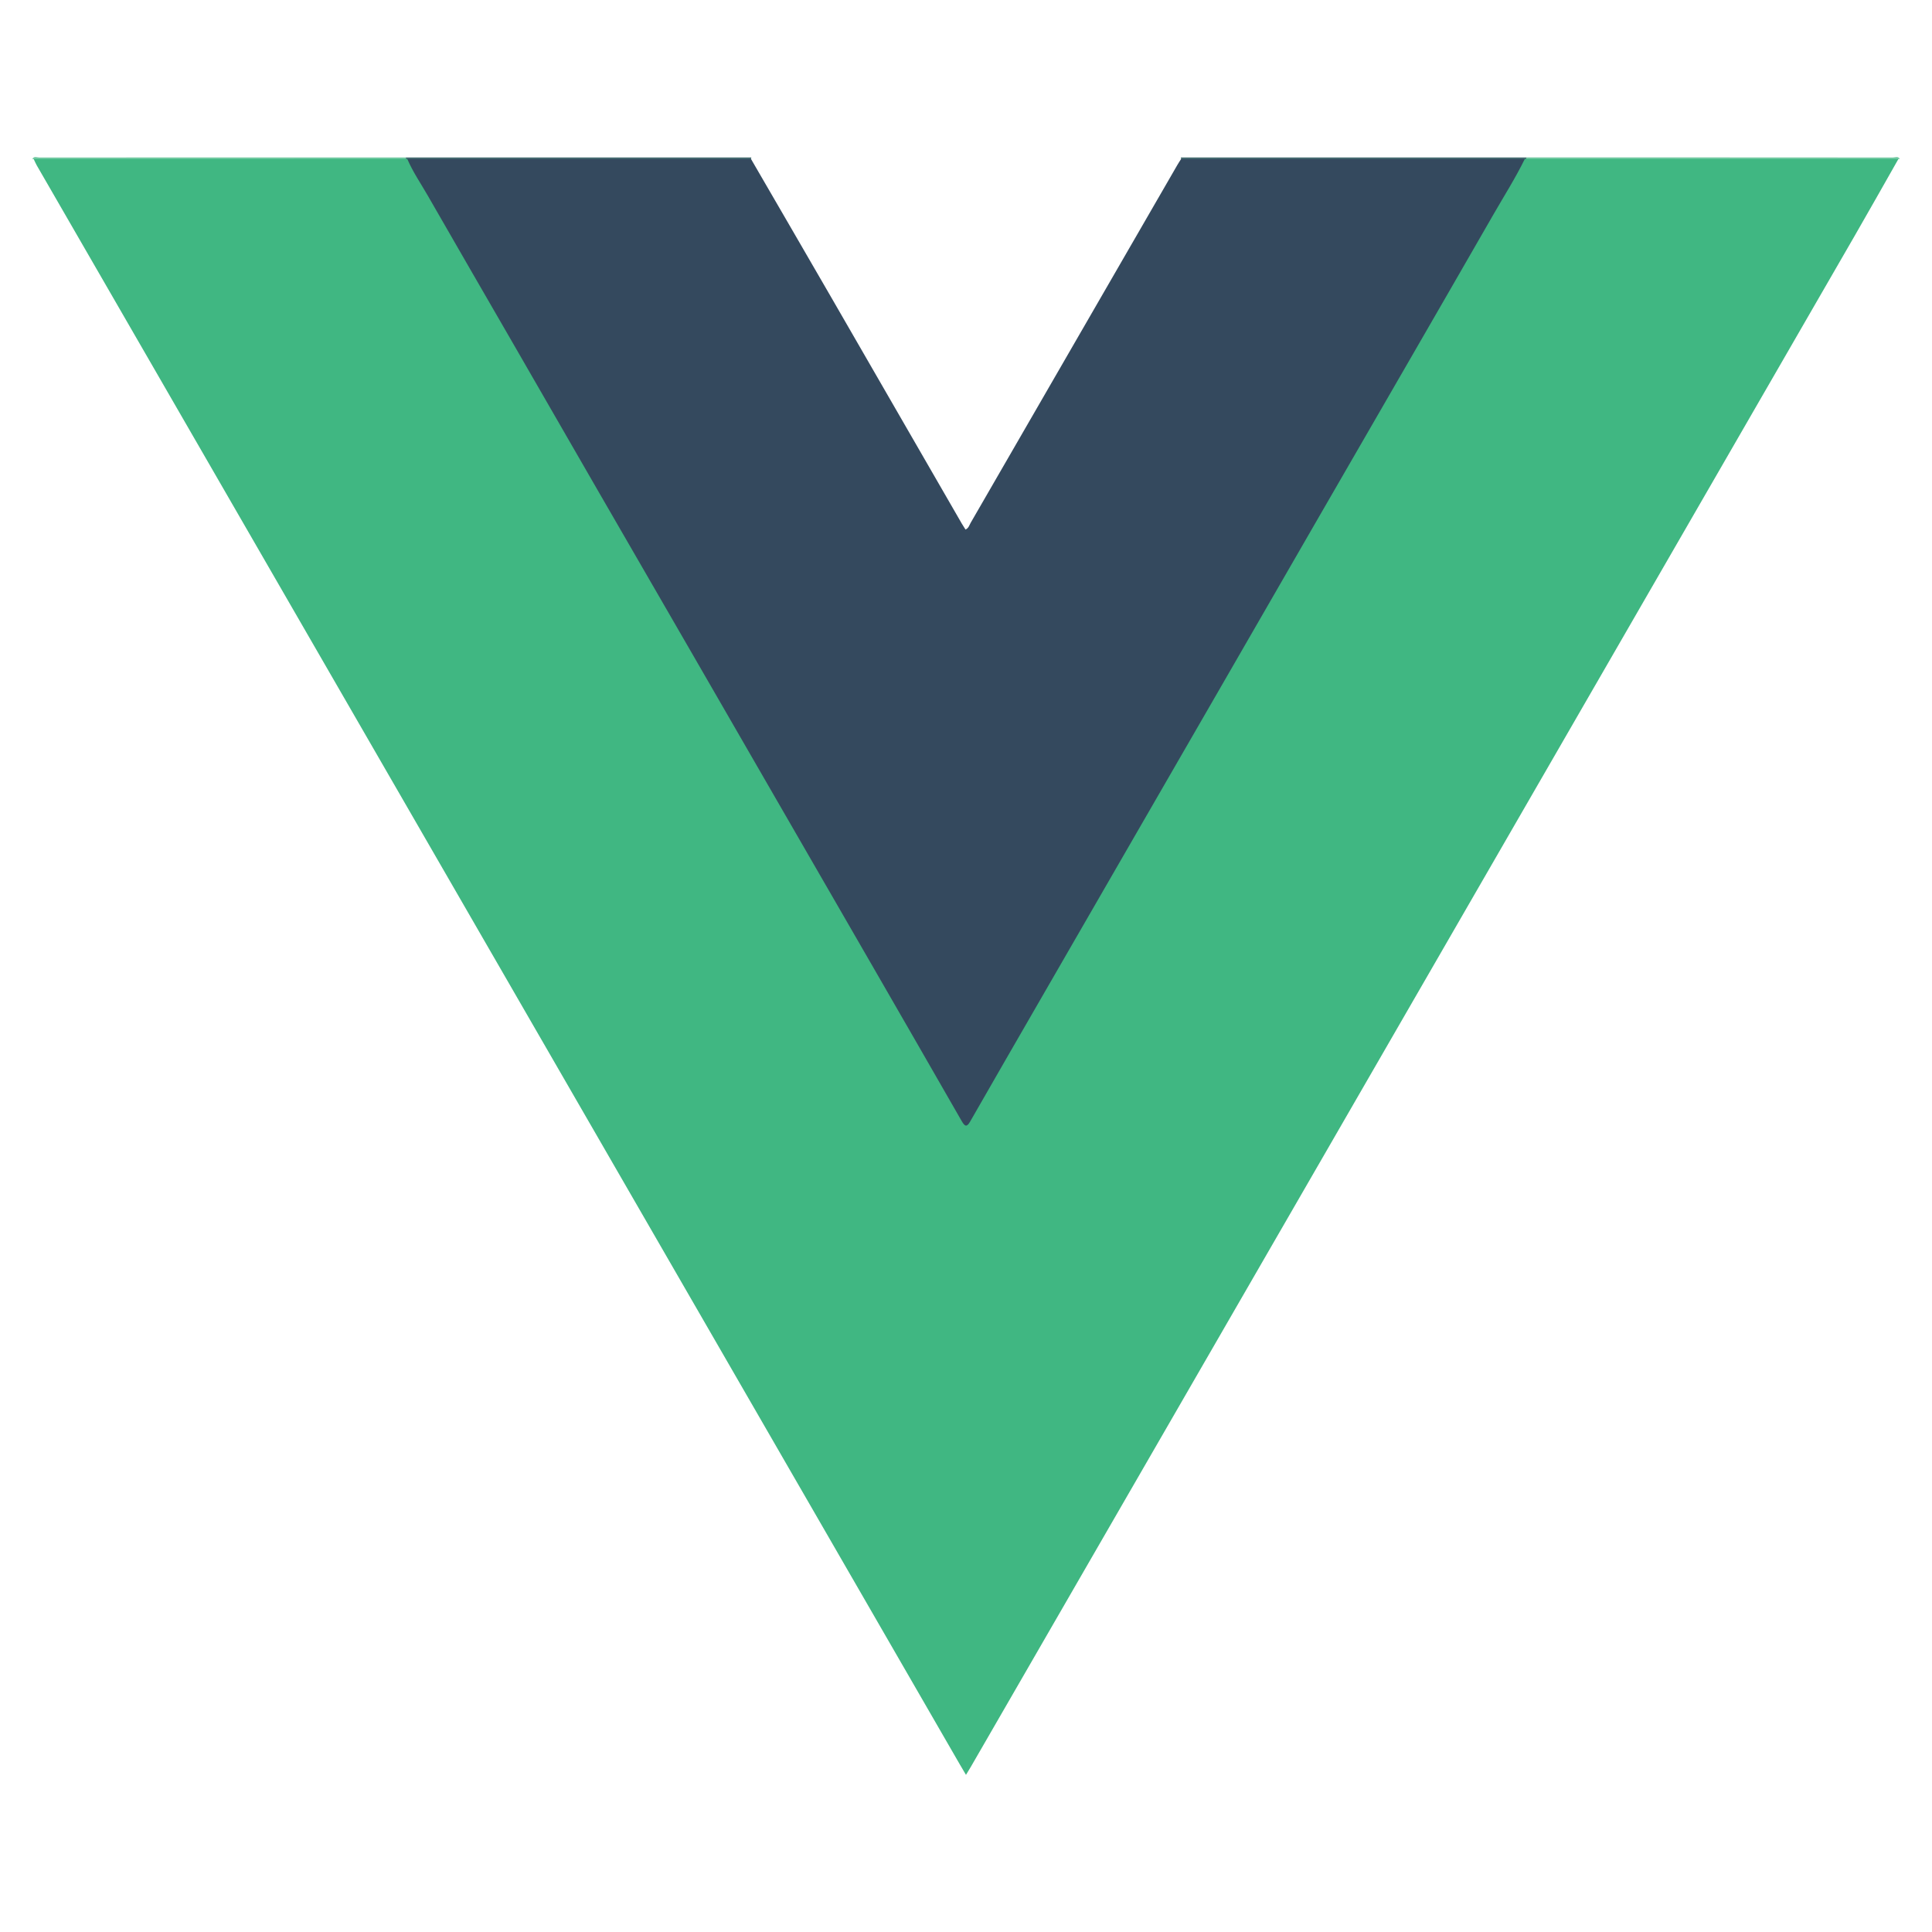 <?xml version="1.0" encoding="UTF-8"?>
<!-- Generator: Adobe Illustrator 28.2.0, SVG Export Plug-In . SVG Version: 6.00 Build 0)  -->
<svg xmlns="http://www.w3.org/2000/svg" xmlns:xlink="http://www.w3.org/1999/xlink" version="1.1" id="Capa_1" x="0px" y="0px" viewBox="0 0 1080 1080" style="enable-background:new 0 0 1080 1080;" xml:space="preserve">
<style type="text/css">
	.st0{fill:#74CAA3;}
	.st1{fill:#456C71;}
	.st2{fill:#40B782;}
	.st3{fill:#34495E;}
</style>
<g>
	<path class="st0" d="M18.82,88.89l-0.37,0.12l-0.36-0.14c0.97-1.82,2.64-0.81,3.91-0.82C90.3,87.99,158.59,88,226.87,88   c0.23,0.63,0.05,1.11-0.52,1.45c-2.03,1.04-4.23,0.83-6.39,0.83c-64.69,0.02-129.37,0.02-194.06,0   C23.47,90.28,20.94,90.58,18.82,88.89z"></path>
	<path class="st0" d="M1062,88.87l-0.39,0.06l-0.4-0.05c-1.7,1.43-3.75,1.39-5.79,1.39c-65.53,0.02-131.06,0.02-196.59,0   c-1.73,0-3.49,0.04-5.1-0.82c-0.57-0.35-0.74-0.83-0.51-1.46c68.29,0,136.58-0.01,204.87,0.05   C1059.36,88.06,1061.04,87.05,1062,88.87z"></path>
	<path class="st1" d="M226.87,88.86c0.04-0.29,0.04-0.57,0.01-0.86c64.37,0,128.75,0,193.12,0c-0.06,0.3-0.12,0.6-0.18,0.9   c-1.65,1.58-3.75,1.36-5.75,1.36c-60.49,0.03-120.97,0.03-181.46,0.01c-1.45,0-2.9,0-4.3-0.45   C227.75,89.63,227.27,89.3,226.87,88.86z"></path>
	<path class="st1" d="M853.22,88c-0.05,0.28-0.06,0.57-0.03,0.85c-0.4,0.44-0.89,0.76-1.45,0.96c-1.97,0.61-4.01,0.47-6.03,0.47   c-59.33,0.01-118.66,0.02-177.99-0.02c-2.54,0-5.26,0.58-7.48-1.36c-0.05-0.3-0.09-0.6-0.14-0.9C724.47,88,788.84,88,853.22,88z"></path>
	<path class="st2" d="M852.37,88.88c0.27-0.01,0.54-0.01,0.82-0.03c69.34,0.01,138.68,0.02,208.03,0.03   c-8.08,14.21-16.09,28.46-24.26,42.62C938.8,301.57,840.63,471.64,742.46,641.7c-66.53,115.26-133.08,230.5-199.63,345.75   c-0.79,1.36-1.62,2.69-2.84,4.71c-1.32-2.23-2.39-4.02-3.43-5.82c-66.17-114.63-132.34-229.26-198.51-343.89   C232.2,459.1,126.35,275.74,20.51,92.38c-0.64-1.12-1.13-2.32-1.68-3.49c69.35-0.01,138.7-0.02,208.05-0.04   c0.27,0.02,0.54,0.03,0.81,0.03c4.31,4.62,6.82,10.4,9.91,15.77c21.25,36.92,42.66,73.75,63.9,110.68   c22.54,39.19,45.18,78.32,67.78,117.47c21.95,38.02,43.95,76.02,65.88,114.05c27.87,48.33,55.85,96.59,83.63,144.97   c6.35,11.06,12.71,22.11,19.16,33.11c1.85,3.15,2.43,3.17,4.23-0.01c18.52-32.47,37.35-64.77,56.01-97.17   c16.71-29,33.46-57.98,50.18-86.98c21.5-37.28,43.02-74.54,64.53-111.82c18.61-32.25,37.27-64.48,55.88-96.74   c22.52-39.03,45.11-78.02,67.56-117.1c4.4-7.66,8.91-15.27,13.22-22.99C850.27,90.85,851.28,89.84,852.37,88.88z"></path>
	<path class="st3" d="M852.37,88.88c-5.22,10.66-11.59,20.67-17.49,30.94c-16.79,29.25-33.67,58.44-50.53,87.65   c-16.79,29.08-33.61,58.15-50.39,87.23c-16.86,29.21-33.69,58.43-50.55,87.64c-16.71,28.96-33.44,57.91-50.15,86.87   c-16.93,29.33-33.87,58.66-50.79,88c-13.38,23.19-26.78,46.38-40.08,69.62c-1.82,3.17-2.89,3.16-4.71,0   c-16.63-29.01-33.33-57.97-50.03-86.94c-16.7-28.96-33.44-57.91-50.15-86.87c-16.93-29.33-33.85-58.67-50.79-88   c-17.59-30.46-35.22-60.89-52.81-91.35c-15.99-27.7-31.94-55.43-47.93-83.14c-15.62-27.08-31.32-54.12-46.87-81.24   c-3.88-6.76-8.33-13.21-11.41-20.42c64.05,0.01,128.09,0.01,192.14,0.02c14.79,25.51,29.62,50.99,44.37,76.52   c24.51,42.43,48.98,84.88,73.47,127.32c0.64,1.1,1.35,2.16,2.06,3.29c1.78-0.8,2.13-2.47,2.88-3.77   c38.54-66.68,77.05-133.38,115.56-200.07c0.65-1.12,1.38-2.2,2.07-3.29C724.28,88.89,788.32,88.89,852.37,88.88z"></path>
</g>
</svg>
